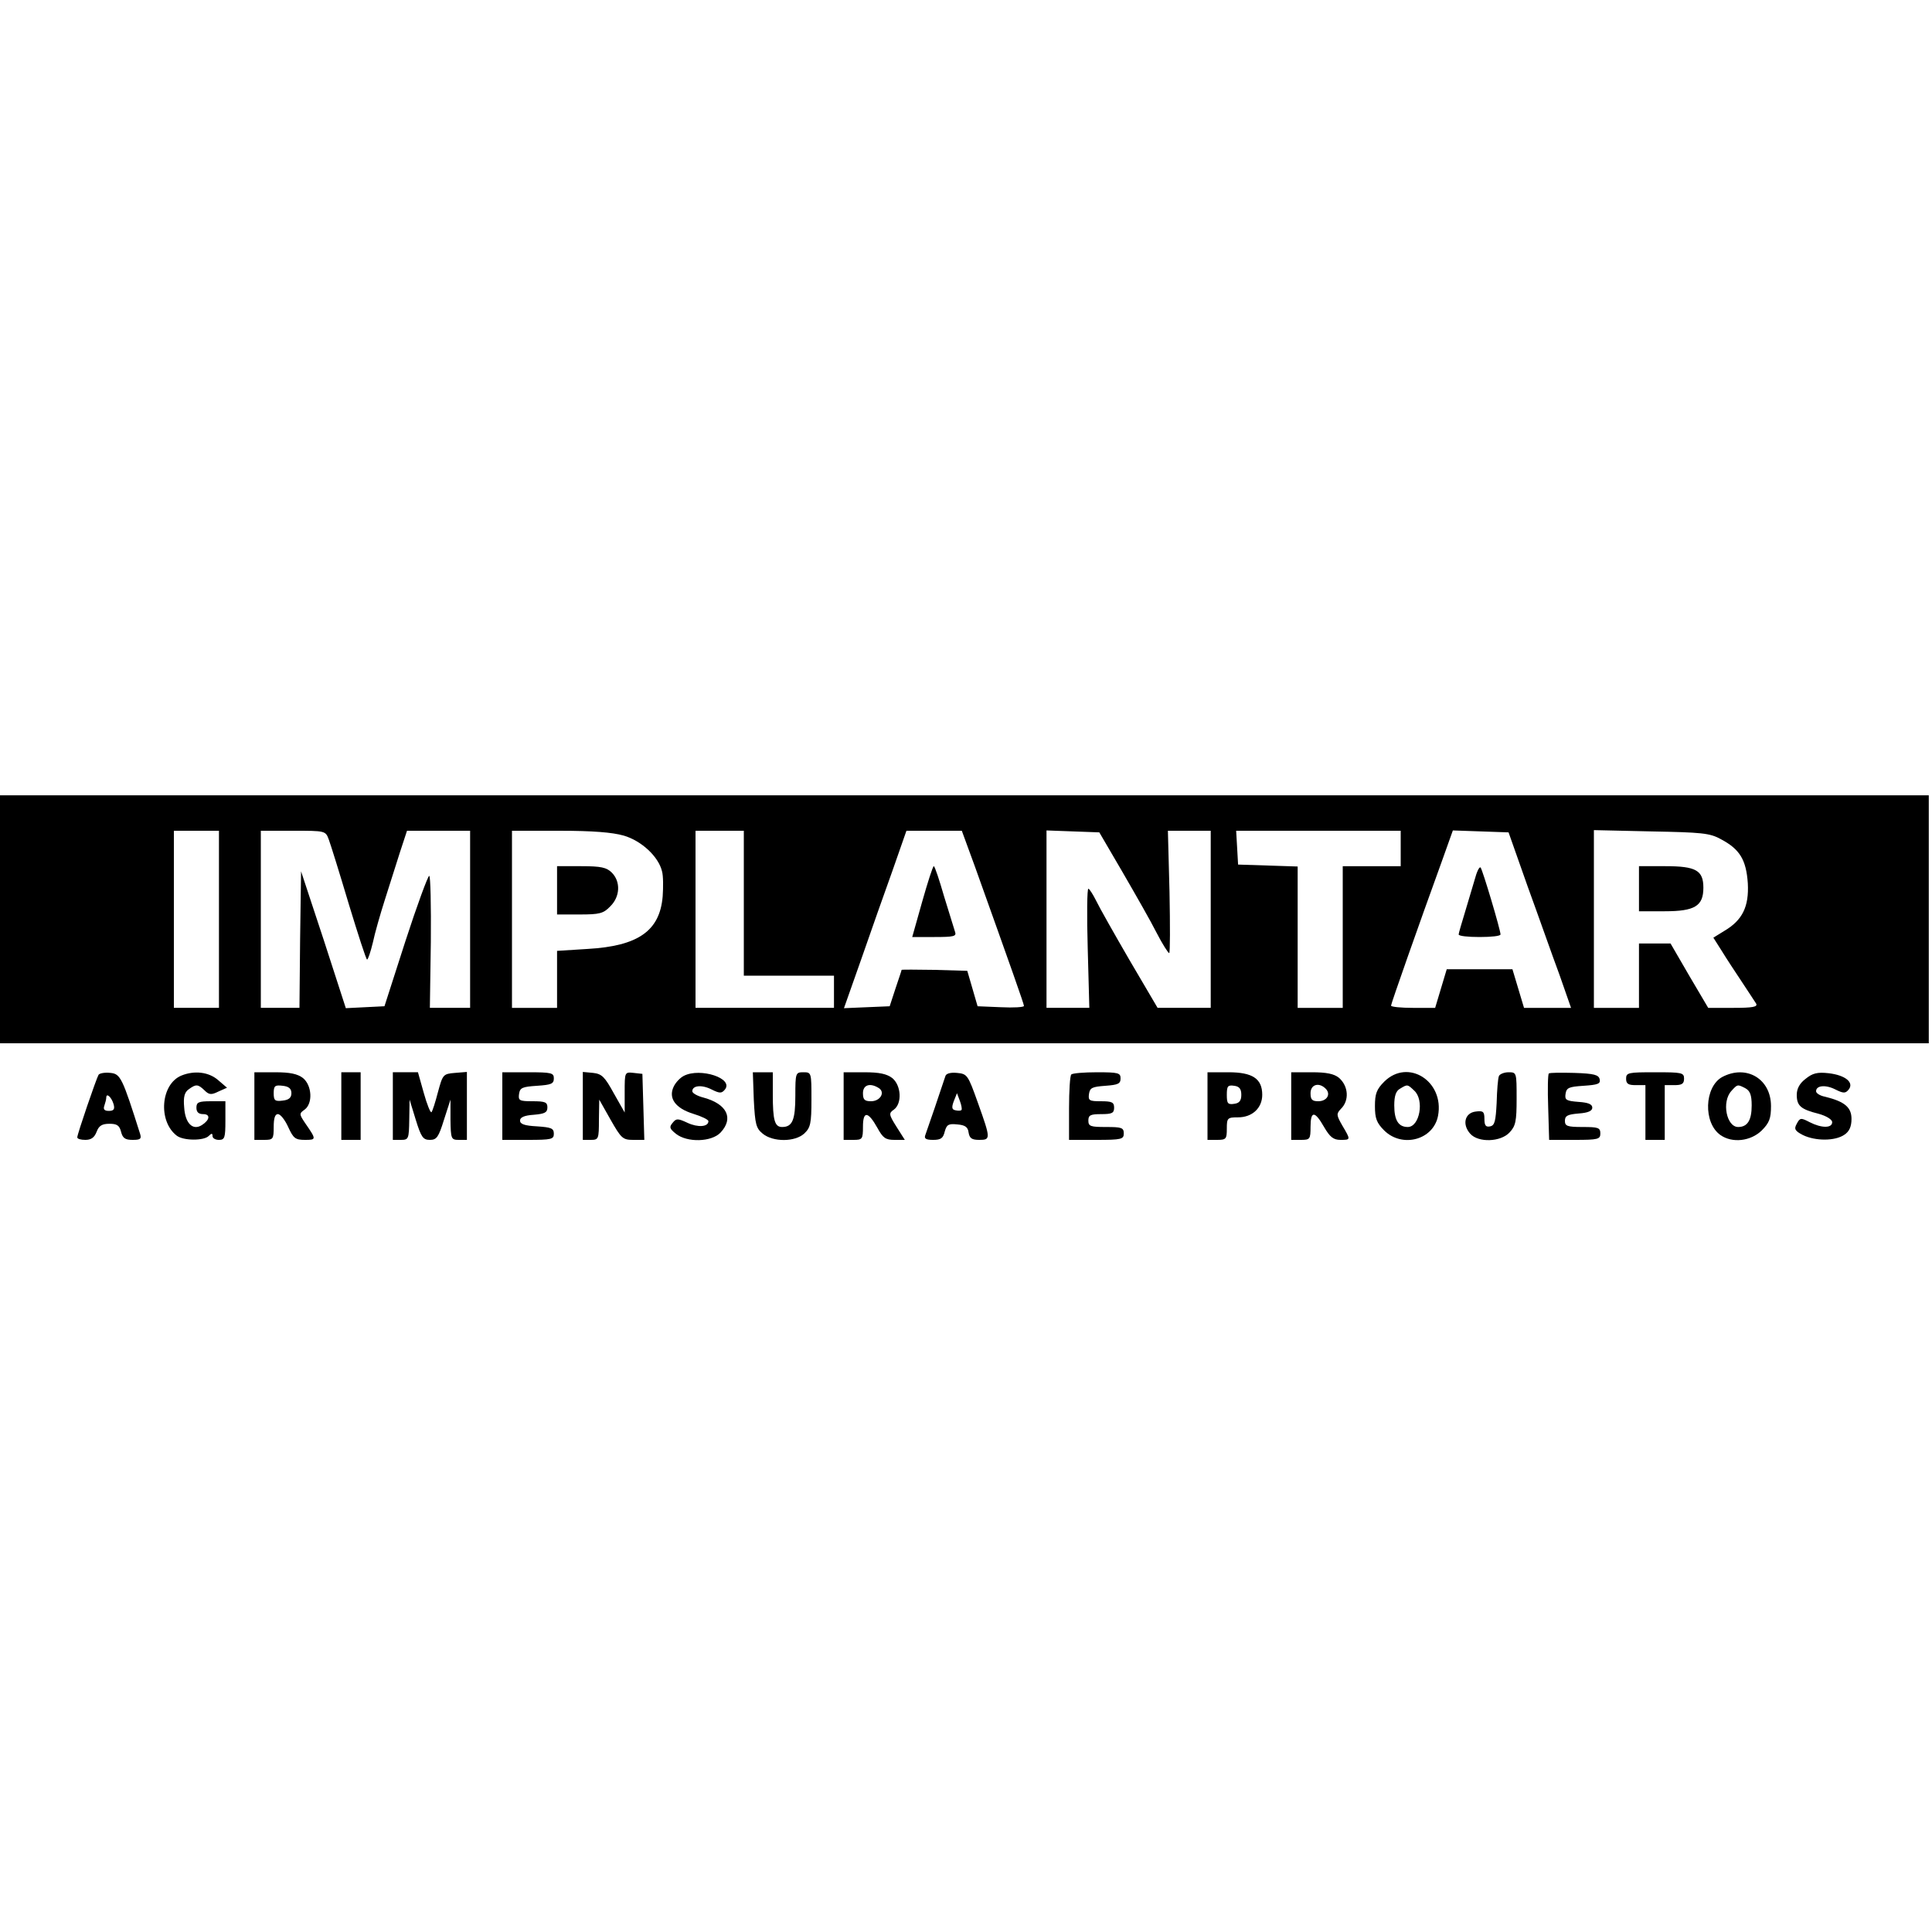 <?xml version="1.0" standalone="no"?>
<!DOCTYPE svg PUBLIC "-//W3C//DTD SVG 20010904//EN"
 "http://www.w3.org/TR/2001/REC-SVG-20010904/DTD/svg10.dtd">
<svg version="1.0" xmlns="http://www.w3.org/2000/svg"
 width="600pt" height="600pt" viewBox="0 0 600 600"
 preserveAspectRatio="xMidYMid meet">
<g transform="translate(0,600) scale(0.1,-0.1)"
fill="#000000" stroke="none">
<path d="M0 3145 l0 -385 2995 0 2995 0 0 385 0 385 -2995 0 -2995 0 0 -385z
m680 0 l0 -275 -70 0 -70 0 0 275 0 275 70 0 70 0 0 -275z m341 248 c6 -16 34
-106 62 -200 29 -95 54 -173 57 -173 3 0 11 24 18 53 6 29 23 88 37 132 14 44
35 110 47 148 l22 67 98 0 98 0 0 -275 0 -275 -62 0 -63 0 3 205 c1 113 -1
205 -5 205 -4 0 -38 -92 -74 -203 l-65 -202 -60 -3 -60 -3 -69 213 -70 212 -3
-212 -2 -212 -60 0 -60 0 0 275 0 275 100 0 c100 0 101 0 111 -27z m916 12
c55 -16 108 -65 119 -111 4 -14 4 -49 2 -78 -9 -107 -76 -154 -233 -163 l-95
-6 0 -88 0 -89 -70 0 -70 0 0 275 0 275 148 0 c103 0 164 -5 199 -15z m373
-210 l0 -225 140 0 140 0 0 -50 0 -50 -215 0 -215 0 0 275 0 275 75 0 75 0 0
-225z m718 113 c112 -313 152 -426 152 -432 0 -4 -32 -6 -72 -4 l-72 3 -16 55
-16 55 -102 3 c-56 1 -102 1 -102 0 0 -2 -9 -28 -19 -58 l-18 -55 -71 -3 -71
-3 54 153 c29 84 73 208 97 275 l43 123 86 0 86 0 41 -112z m459 -18 c40 -69
88 -153 105 -187 18 -35 36 -63 39 -63 3 0 3 86 1 190 l-5 190 67 0 66 0 0
-275 0 -275 -82 0 -83 0 -87 148 c-47 81 -94 164 -104 185 -10 20 -21 37 -24
37 -4 0 -5 -83 -2 -185 l5 -185 -67 0 -66 0 0 275 0 276 82 -3 82 -3 73 -125z
m863 75 l0 -55 -90 0 -90 0 0 -220 0 -220 -70 0 -70 0 0 220 0 219 -92 3 -93
3 -3 53 -3 52 255 0 256 0 0 -55z m395 -120 c34 -93 77 -216 98 -272 l36 -103
-73 0 -73 0 -18 60 -18 60 -102 0 -102 0 -18 -60 -18 -60 -69 0 c-37 0 -68 3
-68 7 0 6 88 256 157 446 l35 98 87 -3 86 -3 60 -170z m599 149 c59 -31 79
-64 84 -137 4 -73 -17 -115 -73 -148 l-34 -21 26 -41 c14 -23 43 -67 63 -97
20 -30 40 -61 44 -67 5 -10 -11 -13 -71 -13 l-78 0 -59 100 -58 100 -49 0 -49
0 0 -100 0 -100 -70 0 -70 0 0 276 0 276 178 -4 c156 -3 182 -5 216 -24z"/>
<path d="M1730 3235 l0 -75 70 0 c62 0 74 3 95 25 31 30 33 77 5 105 -16 16
-33 20 -95 20 l-75 0 0 -75z"/>
<path d="M2864 3200 l-31 -110 69 0 c60 0 69 2 64 16 -3 9 -18 58 -34 110 -15
52 -29 94 -32 94 -3 0 -19 -50 -36 -110z"/>
<path d="M4580 3269 c-7 -24 -21 -71 -31 -104 -10 -33 -19 -63 -19 -67 0 -5
29 -8 65 -8 36 0 65 3 65 8 0 14 -56 202 -62 208 -4 3 -12 -14 -18 -37z"/>
<path d="M5090 3240 l0 -70 80 0 c93 0 120 16 120 73 0 54 -23 67 -118 67
l-82 0 0 -70z"/>
<path d="M306 2662 c-7 -12 -66 -184 -66 -194 0 -5 11 -8 25 -8 18 0 28 7 35
25 7 19 17 25 40 25 23 0 31 -5 36 -25 5 -20 13 -25 36 -25 24 0 28 3 23 19
-55 174 -61 186 -92 189 -17 2 -34 -1 -37 -6z m47 -92 c4 -15 0 -20 -15 -20
-14 0 -18 5 -14 16 3 9 6 20 6 25 0 17 17 1 23 -21z"/>
<path d="M564 2660 c-65 -26 -74 -142 -15 -187 21 -16 84 -16 99 -1 9 9 12 9
12 0 0 -7 9 -12 20 -12 18 0 20 7 20 60 l0 60 -45 0 c-38 0 -45 -3 -45 -20 0
-14 7 -20 21 -20 23 0 21 -18 -4 -34 -28 -18 -52 5 -55 55 -3 32 1 47 14 56
23 17 29 16 49 -3 14 -14 21 -15 43 -4 l27 12 -28 24 c-29 25 -73 30 -113 14z"/>
<path d="M790 2565 l0 -105 30 0 c28 0 30 2 30 40 0 27 4 40 13 40 8 0 22 -18
32 -40 16 -35 22 -40 52 -40 36 0 36 1 0 53 -18 27 -18 29 -1 41 26 19 23 75
-5 98 -17 13 -40 18 -87 18 l-64 0 0 -105z m115 40 c0 -14 -8 -21 -27 -23 -24
-3 -28 0 -28 23 0 23 4 26 28 23 19 -2 27 -9 27 -23z"/>
<path d="M1060 2565 l0 -105 30 0 30 0 0 105 0 105 -30 0 -30 0 0 -105z"/>
<path d="M1220 2565 l0 -105 25 0 c24 0 25 3 26 63 l1 62 19 -62 c17 -55 23
-63 44 -63 21 0 27 8 44 63 l20 62 0 -62 c1 -60 2 -63 26 -63 l25 0 0 106 0
105 -37 -3 c-37 -3 -38 -5 -53 -60 -8 -31 -17 -59 -20 -62 -3 -3 -14 24 -24
60 l-18 64 -39 0 -39 0 0 -105z"/>
<path d="M1560 2565 l0 -105 80 0 c73 0 80 2 80 19 0 17 -8 20 -52 23 -39 2
-53 7 -53 18 0 10 13 16 43 18 34 3 42 7 42 23 0 16 -7 19 -46 19 -41 0 -45 2
-42 23 3 19 10 22 56 25 44 3 52 6 52 23 0 17 -7 19 -80 19 l-80 0 0 -105z"/>
<path d="M1810 2566 l0 -106 25 0 c24 0 25 3 25 63 l1 62 35 -62 c33 -58 38
-63 70 -63 l35 0 -3 103 -3 102 -27 3 c-28 3 -28 3 -28 -60 l0 -63 -34 60
c-28 51 -37 60 -64 63 l-32 3 0 -105z"/>
<path d="M2124 2659 c-12 -6 -26 -21 -32 -34 -17 -36 6 -67 61 -84 26 -8 47
-18 47 -23 0 -18 -33 -20 -65 -5 -30 14 -35 14 -46 0 -11 -13 -10 -18 10 -34
35 -28 111 -26 139 4 41 44 20 88 -52 108 -20 5 -36 14 -36 20 0 18 29 21 59
6 26 -13 32 -13 42 -1 29 35 -76 69 -127 43z"/>
<path d="M2341 2584 c4 -76 7 -88 28 -105 32 -26 100 -26 129 1 19 18 22 31
22 105 0 84 0 85 -25 85 -24 0 -25 -2 -25 -73 0 -75 -9 -97 -41 -97 -23 0 -29
20 -29 101 l0 69 -31 0 -31 0 3 -86z"/>
<path d="M2620 2565 l0 -105 30 0 c28 0 30 2 30 41 0 50 16 48 45 -4 17 -31
25 -37 53 -37 l32 0 -26 41 c-24 38 -24 42 -8 53 26 19 23 75 -5 98 -17 13
-40 18 -87 18 l-64 0 0 -105z m109 56 c21 -13 5 -41 -24 -41 -20 0 -25 5 -25
25 0 26 22 33 49 16z"/>
<path d="M2936 2658 c-13 -40 -57 -169 -62 -182 -5 -12 1 -16 24 -16 24 0 31
5 36 26 6 21 11 25 39 22 24 -2 33 -8 35 -25 3 -18 10 -23 33 -23 36 0 36 3
-4 115 -31 87 -33 90 -65 93 -20 2 -34 -2 -36 -10z m50 -105 c-2 -3 -11 -3
-19 -1 -11 2 -12 9 -5 28 l10 25 9 -24 c5 -13 7 -26 5 -28z"/>
<path d="M3327 2663 c-4 -3 -7 -51 -7 -105 l0 -98 85 0 c78 0 85 2 85 20 0 18
-7 20 -55 20 -48 0 -55 2 -55 20 0 17 7 20 40 20 33 0 40 3 40 20 0 17 -7 20
-41 20 -36 0 -40 2 -37 23 3 19 10 22 51 25 39 3 47 6 47 23 0 17 -7 19 -73
19 -41 0 -77 -3 -80 -7z"/>
<path d="M3750 2565 l0 -105 30 0 c28 0 30 3 30 35 0 33 2 35 35 35 44 0 75
29 75 70 0 50 -30 70 -105 70 l-65 0 0 -105z m105 35 c0 -18 -6 -26 -22 -28
-20 -3 -23 1 -23 28 0 27 3 31 23 28 16 -2 22 -10 22 -28z"/>
<path d="M4010 2565 l0 -105 30 0 c28 0 30 2 30 40 0 51 13 51 42 0 18 -31 29
-40 51 -40 32 0 32 0 6 44 -19 33 -19 37 -5 52 27 26 24 71 -6 97 -15 12 -38
17 -84 17 l-64 0 0 -105z m107 54 c17 -17 4 -39 -23 -39 -19 0 -24 5 -24 25 0
27 26 35 47 14z"/>
<path d="M4299 2641 c-24 -24 -29 -38 -29 -76 0 -38 5 -52 29 -76 56 -55 153
-29 167 46 20 107 -93 179 -167 106z m93 -28 c32 -29 17 -113 -20 -113 -29 0
-42 21 -42 67 0 29 5 45 18 52 23 14 23 14 44 -6z"/>
<path d="M4655 2658 c-3 -7 -6 -44 -7 -83 -3 -57 -6 -70 -20 -73 -14 -3 -18 3
-18 23 0 23 -4 26 -27 23 -34 -4 -43 -40 -17 -69 25 -28 94 -26 122 4 19 20
22 35 22 105 0 81 0 82 -25 82 -14 0 -28 -6 -30 -12z"/>
<path d="M4810 2666 c-3 -2 -4 -50 -2 -105 l3 -101 80 0 c72 0 79 2 79 20 0
18 -7 20 -55 20 -48 0 -55 3 -55 19 0 16 8 20 43 23 29 2 42 8 42 18 0 11 -13
16 -43 18 -38 3 -43 6 -40 25 3 19 10 22 56 25 44 3 53 6 50 20 -3 14 -17 18
-79 20 -41 1 -77 1 -79 -2z"/>
<path d="M5050 2650 c0 -16 7 -20 30 -20 l30 0 0 -85 0 -85 30 0 30 0 0 85 0
85 30 0 c23 0 30 4 30 20 0 19 -7 20 -90 20 -83 0 -90 -1 -90 -20z"/>
<path d="M5348 2655 c-55 -31 -59 -142 -5 -180 37 -26 94 -19 128 14 24 24 29
38 29 76 0 85 -77 130 -152 90z m73 -35 c14 -8 19 -21 19 -53 0 -46 -13 -67
-42 -67 -36 0 -52 78 -21 112 19 21 19 21 44 8z"/>
<path d="M5608 2650 c-19 -14 -28 -31 -28 -50 0 -34 12 -45 68 -59 25 -7 42
-18 42 -26 0 -19 -33 -19 -70 0 -27 14 -30 14 -40 -5 -9 -16 -6 -22 19 -35 39
-19 100 -19 129 1 15 10 22 25 22 49 0 36 -21 54 -82 69 -16 3 -28 11 -28 17
0 18 29 21 59 6 26 -13 32 -13 42 -1 18 22 -10 45 -62 51 -35 4 -50 0 -71 -17z"/>
</g>
</svg>
